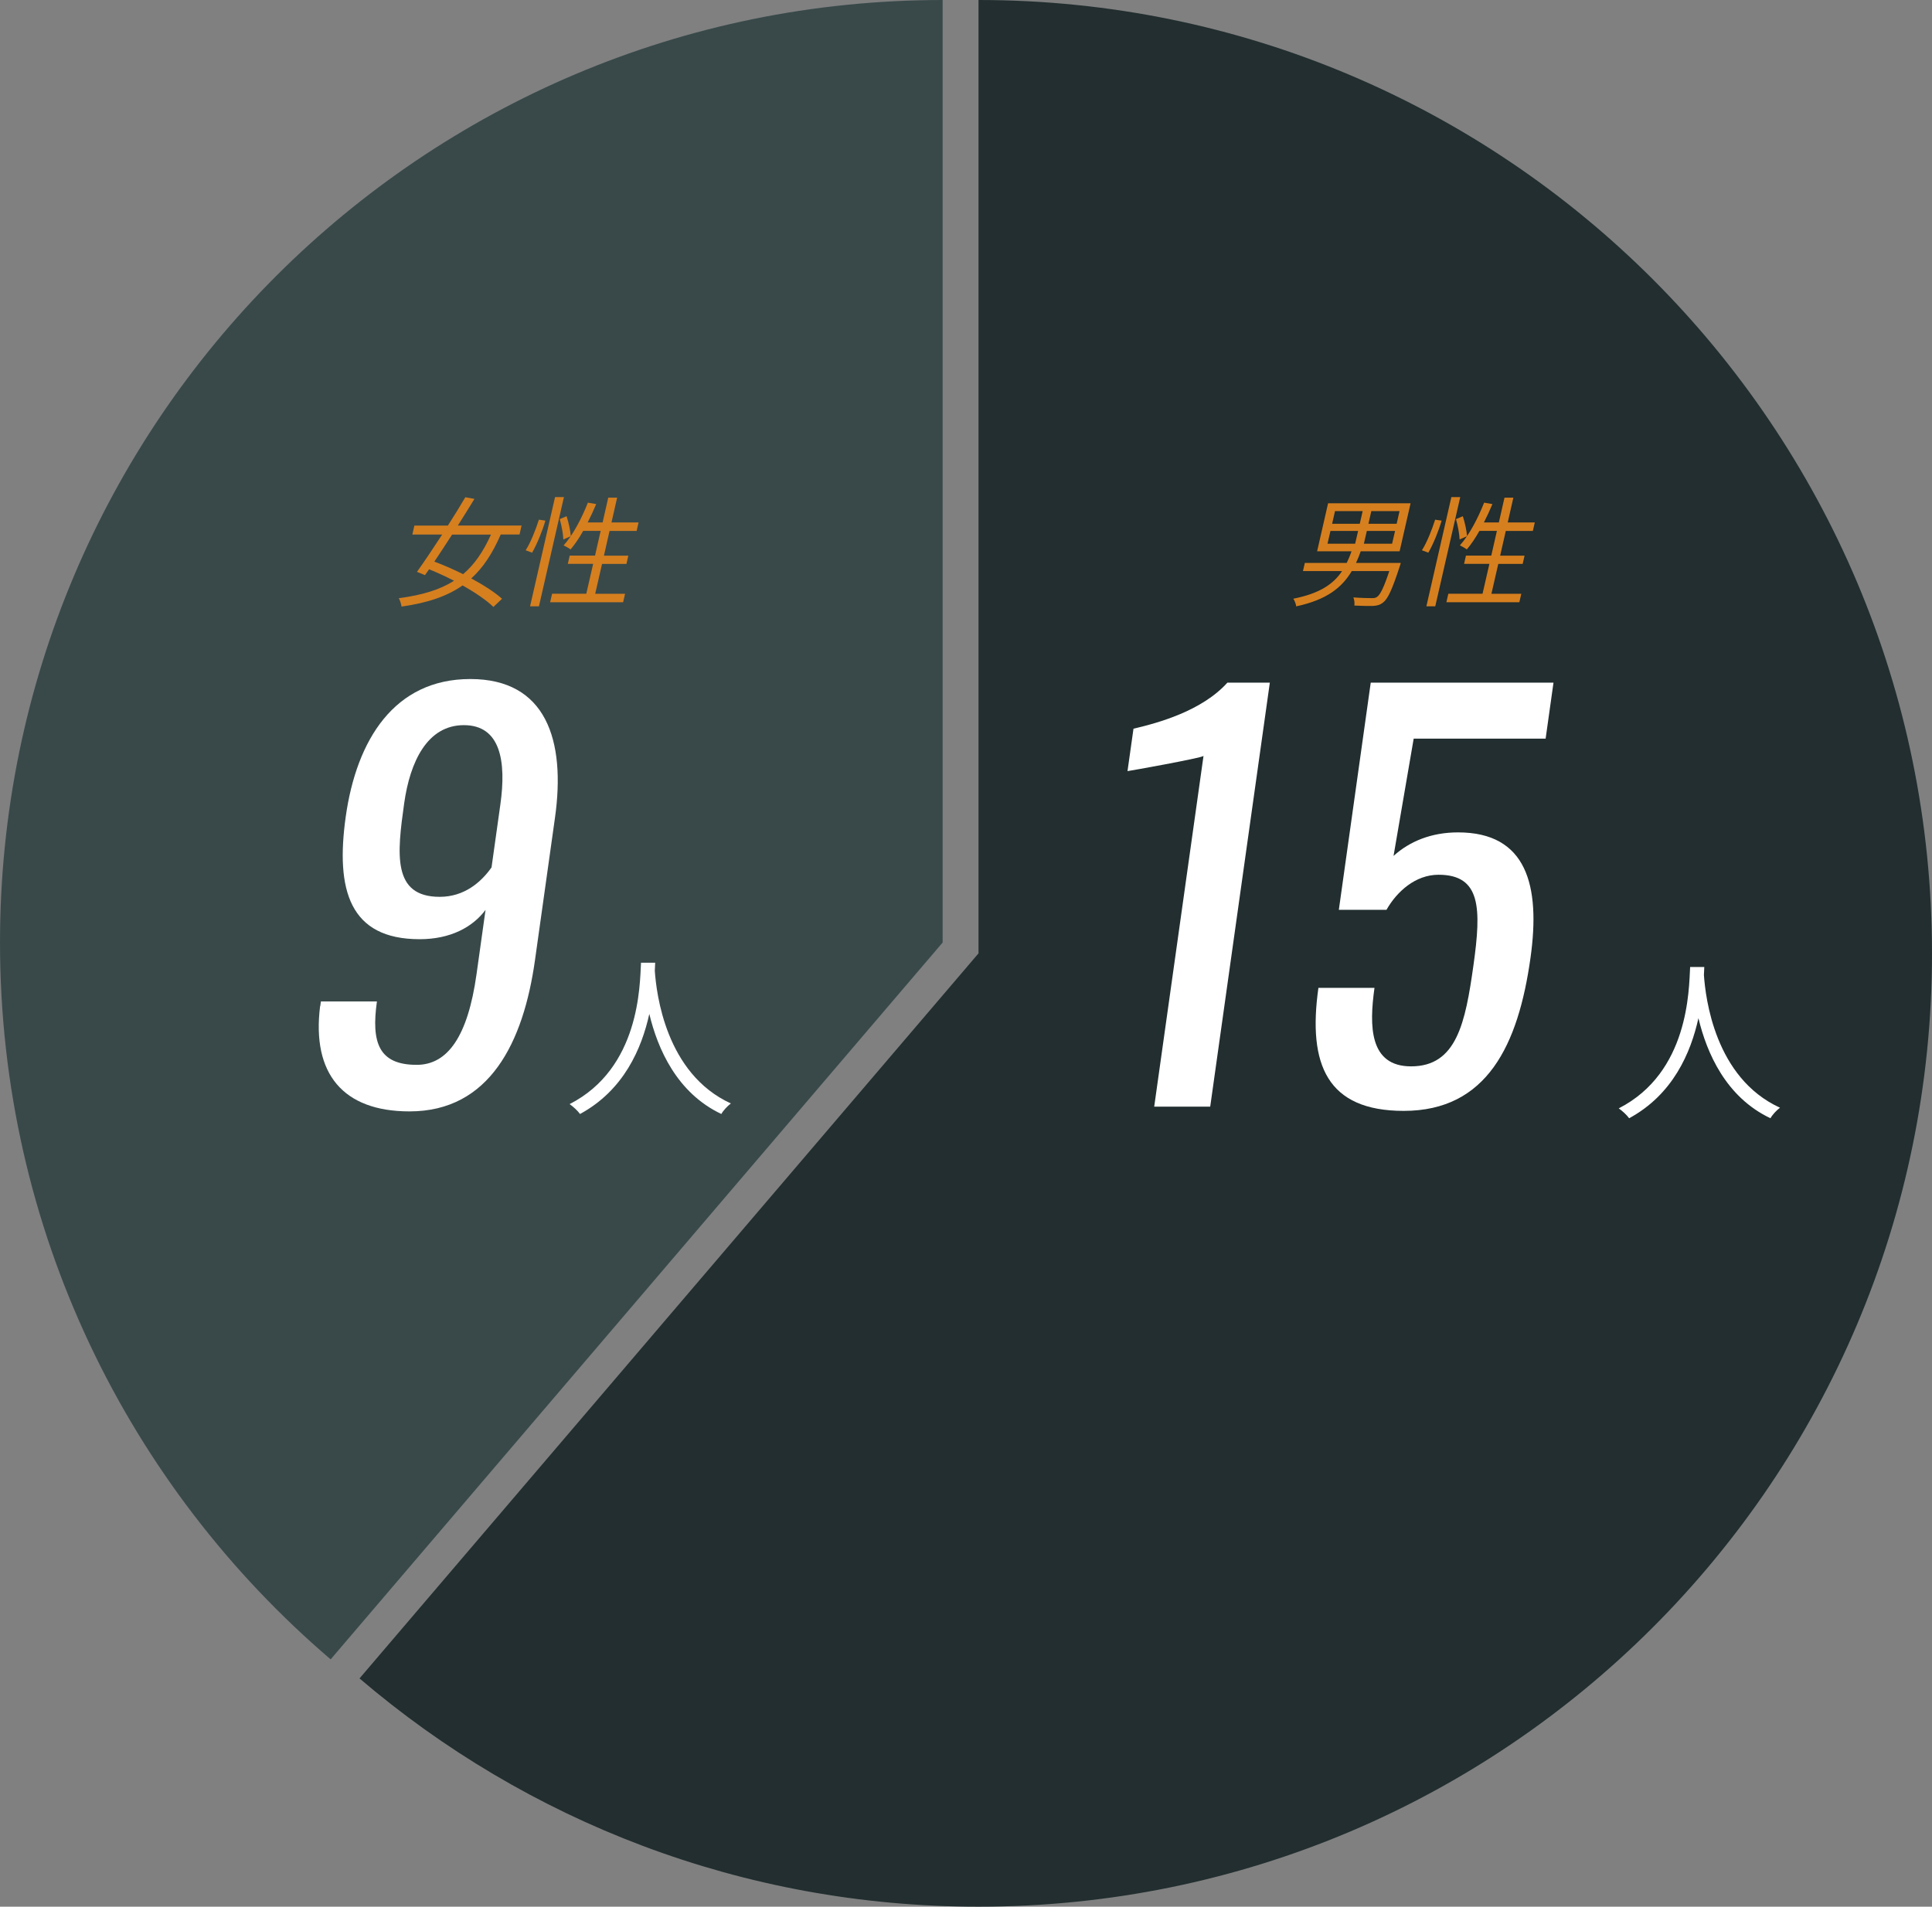 <?xml version="1.0" encoding="UTF-8"?>
<svg id="_レイヤー_2" data-name="レイヤー 2" xmlns="http://www.w3.org/2000/svg" viewBox="0 0 267.67 264.2">
  <rect x="0" y="0" width="267.67" height="264.2" fill="#808080" stroke="none"/>
  <defs>
    <style>
      .cls-1 {
        fill: #39494a;
      }

      .cls-1, .cls-2, .cls-3, .cls-4 {
        stroke-width: 0px;
      }

      .cls-2 {
        fill: #fff;
      }

      .cls-3 {
        fill: #222e2f;
      }

      .cls-4 {
        fill: #d67f1f;
      }
    </style>
  </defs>
  <g id="_レイヤー_1-2" data-name="レイヤー 1">
    <g>
      <path class="cls-3" d="M135.57,0v132.1l-85.76,100.47c23.08,19.72,53.03,31.63,85.76,31.63,72.96,0,132.1-59.14,132.1-132.1S208.53,0,135.57,0Z"/>
      <path class="cls-1" d="M130.6,0C58.47,0,0,58.47,0,130.6c0,39.76,17.78,75.37,45.81,99.33l84.79-99.33V0Z"/>
    </g>
    <g>
      <path class="cls-2" d="M166.73,104.75c-.26.29-10.38,2.1-10.52,2.1l.83-5.88c3.45-.8,9.49-2.47,13.01-6.38h5.88l-8.26,58.75h-7.76l6.83-48.59Z"/>
      <path class="cls-2" d="M182.67,136.88h7.76c-.74,5.29-.73,10.88,5.07,10.88,6.31,0,7.52-6.02,8.64-14,1.11-7.91,1.04-12.55-4.84-12.55-3.19,0-5.77,2.32-7.21,4.86h-6.6l4.42-31.48h25.32l-1.09,7.76h-18.28l-2.79,16.25c2.24-2.03,5.25-3.26,8.94-3.26,9.5,0,11.45,7.33,10.03,17.41-1.69,12.04-6.02,21.18-17.56,21.18-10.59,0-13.32-6.38-11.82-17.04Z"/>
    </g>
    <path class="cls-2" d="M236.12,134c-.02.31-.02.7-.05,1.1.22,3.17,1.51,14.26,10.54,18.39-.5.38-1.06.98-1.32,1.46-6.19-2.93-8.83-9.07-9.98-13.87-1.06,4.8-3.53,10.58-9.6,13.87-.31-.43-.89-.98-1.44-1.37,9.72-4.97,9.72-16.42,9.89-19.59h1.97Z"/>
    <path class="cls-2" d="M44.37,139.42l.09-.65h7.76c-.79,5.66.22,8.78,5.51,8.78,4.28,0,7.08-3.92,8.29-12.55l1.25-8.92c-1.79,2.39-4.85,4.06-9.13,4.06-9.72,0-11.66-6.82-10.24-16.97,1.5-10.66,6.74-19.08,17.26-19.08s13.24,8.49,11.73,19.22l-2.77,19.73c-1.6,11.39-6.28,20.96-17.38,20.96-9.21,0-13.56-5.22-12.39-14.58ZM68.1,120.2l1.22-8.7c.85-6.02.03-11.02-5.05-11.02s-7.46,5.08-8.27,10.81c-.99,7.04-1.68,12.98,4.92,12.98,3.41,0,5.73-2.03,7.17-4.06Z"/>
    <path class="cls-2" d="M90.77,133.41c-.02.31-.02.7-.05,1.1.22,3.17,1.51,14.26,10.54,18.39-.5.38-1.06.98-1.32,1.46-6.19-2.93-8.83-9.07-9.98-13.87-1.06,4.8-3.53,10.58-9.6,13.87-.31-.43-.89-.98-1.44-1.37,9.72-4.97,9.72-16.42,9.89-19.59h1.97Z"/>
    <g>
      <path class="cls-4" d="M194.07,78.01s-.1.38-.17.55c-1.02,3.13-1.62,4.42-2.27,4.92-.44.35-.83.45-1.42.48-.52.02-1.54,0-2.57-.05.05-.35,0-.81-.14-1.13,1.06.08,2.13.1,2.53.1.35,0,.55-.02.75-.17.45-.3.95-1.31,1.7-3.58h-5.2c-1.35,2.27-3.44,3.98-7.7,4.89-.02-.33-.23-.81-.4-1.06,3.7-.73,5.57-2.05,6.76-3.83h-5.42l.26-1.13h5.8c.25-.5.47-1.04.67-1.61h-4.77l1.52-6.65h11.43l-1.52,6.65h-5.39c-.19.55-.4,1.09-.65,1.61h6.21ZM183.92,75.34h3.83l.41-1.77h-3.83l-.41,1.77ZM184.56,72.58h3.83l.4-1.76h-3.83l-.4,1.76ZM193.28,73.57h-3.91l-.41,1.77h3.91l.41-1.77ZM193.9,70.82h-3.91l-.4,1.76h3.91l.4-1.76Z"/>
      <path class="cls-4" d="M197,76.25c.7-1.09,1.41-2.9,1.83-4.24l.9.13c-.39,1.36-1.14,3.23-1.84,4.44l-.89-.33ZM201.08,68.88h1.23l-3.46,15.13h-1.23l3.46-15.13ZM210.77,82.27l-.27,1.18h-10.11l.27-1.18h4.74l.95-4.14h-3.51l.26-1.14h3.51l.78-3.43h-2.42c-.56.99-1.14,1.86-1.75,2.57-.21-.17-.7-.43-.96-.56,1.29-1.44,2.46-3.66,3.36-5.92l1.15.2c-.36.86-.76,1.72-1.18,2.54h2.07l.78-3.43h1.23l-.78,3.43h3.75l-.27,1.18h-3.75l-.78,3.43h3.38l-.26,1.14h-3.38l-.95,4.14h4.14ZM202.67,71.53c.29.9.54,2.07.58,2.77l-1.03.45c-.02-.71-.24-1.91-.5-2.82l.95-.4Z"/>
    </g>
    <g>
      <path class="cls-4" d="M69.37,74.07c-1.12,2.57-2.4,4.56-4.08,6.08,1.73.93,3.27,1.92,4.26,2.82l-1.19,1.13c-.96-.93-2.51-1.99-4.27-2.98-2.13,1.49-4.83,2.42-8.46,2.93-.05-.36-.2-.86-.38-1.16,3.28-.43,5.73-1.19,7.66-2.42-1.14-.58-2.33-1.13-3.46-1.59-.2.28-.39.56-.57.81l-1.11-.45c.97-1.36,2.23-3.23,3.49-5.17h-4.13l.28-1.24h4.64c.88-1.38,1.72-2.73,2.42-3.93l1.26.23c-.69,1.14-1.48,2.4-2.3,3.69h8.83l-.28,1.24h-2.62ZM62.64,74.07c-.85,1.31-1.69,2.6-2.46,3.75,1.28.48,2.65,1.08,3.98,1.74,1.6-1.36,2.81-3.15,3.86-5.48h-5.37Z"/>
      <path class="cls-4" d="M72.83,76.25c.7-1.09,1.41-2.9,1.83-4.24l.9.13c-.39,1.36-1.14,3.23-1.84,4.44l-.89-.33ZM76.9,68.88h1.23l-3.46,15.13h-1.23l3.46-15.13ZM86.6,82.27l-.27,1.18h-10.11l.27-1.18h4.74l.95-4.14h-3.51l.26-1.14h3.51l.78-3.43h-2.42c-.56.99-1.14,1.86-1.75,2.57-.21-.17-.7-.43-.96-.56,1.29-1.44,2.46-3.66,3.36-5.92l1.15.2c-.36.86-.76,1.72-1.18,2.54h2.07l.78-3.43h1.23l-.78,3.43h3.75l-.27,1.18h-3.75l-.78,3.43h3.38l-.26,1.14h-3.38l-.95,4.14h4.14ZM78.5,71.53c.29.9.54,2.07.58,2.77l-1.03.45c-.02-.71-.24-1.91-.5-2.82l.95-.4Z"/>
    </g>
  </g>
</svg>
